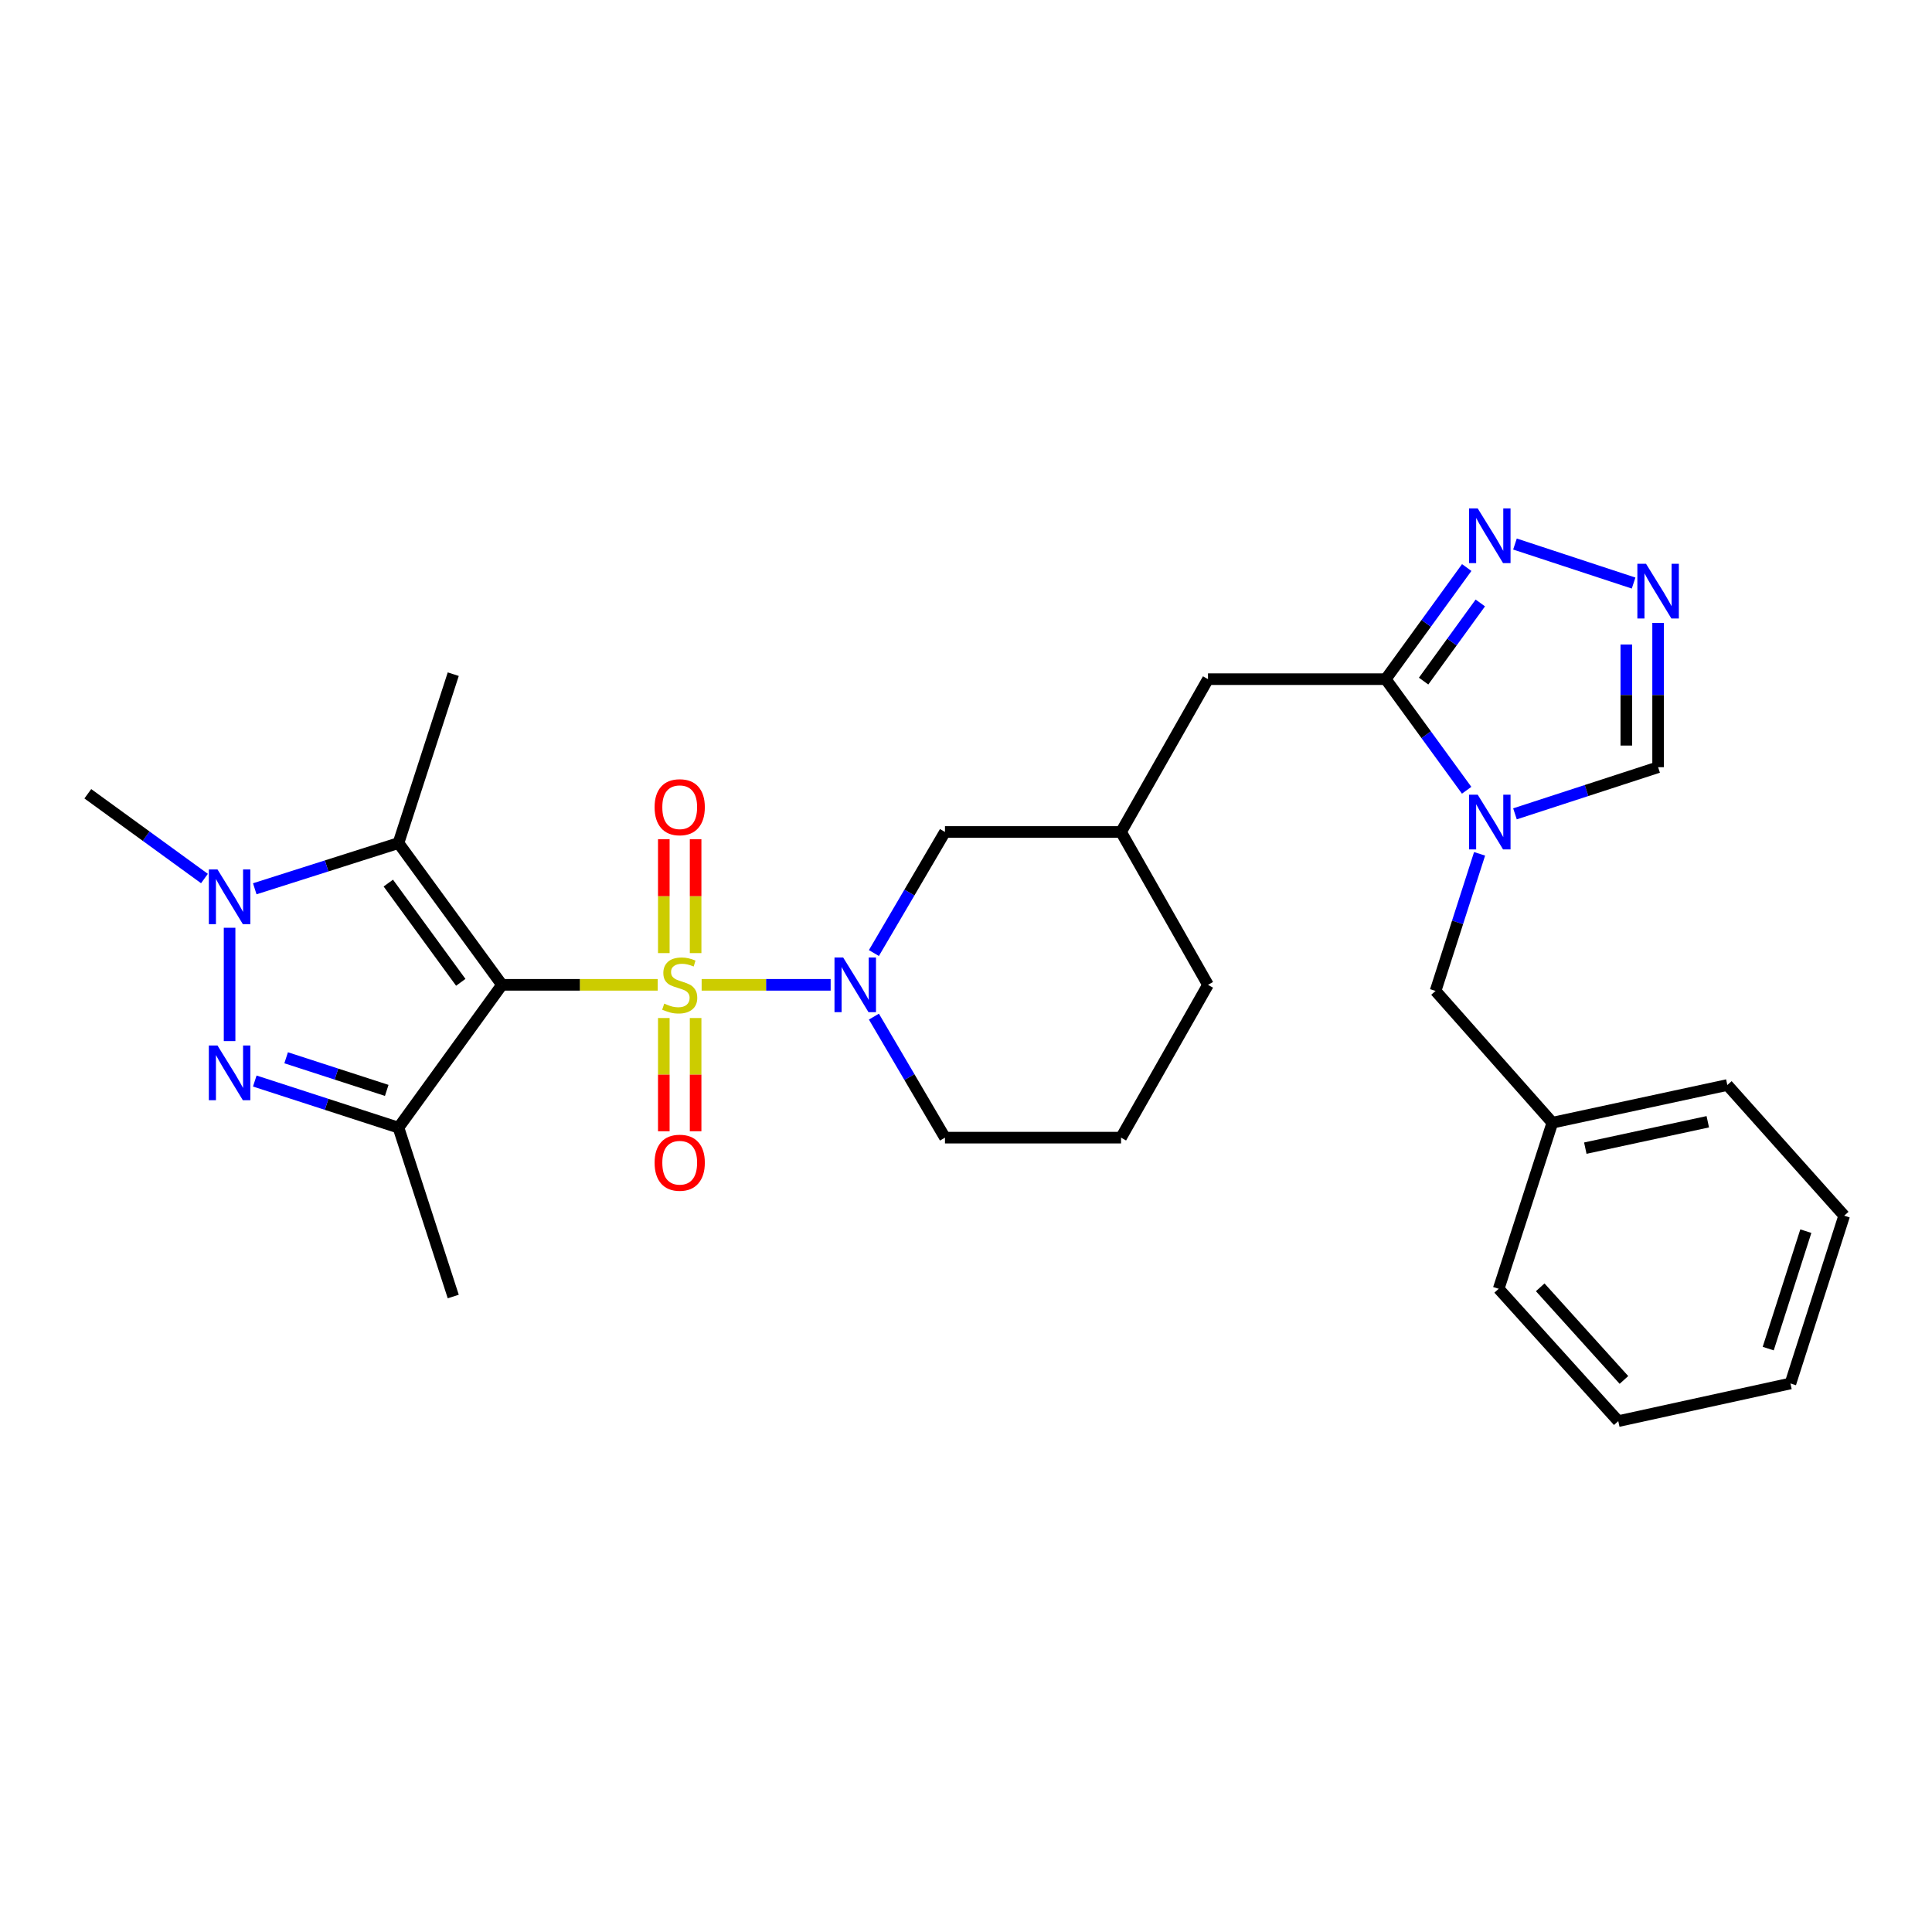 <?xml version='1.0' encoding='iso-8859-1'?>
<svg version='1.1' baseProfile='full'
              xmlns='http://www.w3.org/2000/svg'
                      xmlns:rdkit='http://www.rdkit.org/xml'
                      xmlns:xlink='http://www.w3.org/1999/xlink'
                  xml:space='preserve'
width='1000px' height='1000px' viewBox='0 0 1000 1000'>
<!-- END OF HEADER -->
<rect style='opacity:1.0;fill:#FFFFFF;stroke:none' width='1000' height='1000' x='0' y='0'> </rect>
<path class='bond-0' d='M 340.437,509.747 L 300.132,509.747' style='fill:none;fill-rule:evenodd;stroke:#CCCC00;stroke-width:6px;stroke-linecap:butt;stroke-linejoin:miter;stroke-opacity:1' />
<path class='bond-0' d='M 300.132,509.747 L 259.827,509.747' style='fill:none;fill-rule:evenodd;stroke:#000000;stroke-width:6px;stroke-linecap:butt;stroke-linejoin:miter;stroke-opacity:1' />
<path class='bond-5' d='M 363.168,509.747 L 396.557,509.747' style='fill:none;fill-rule:evenodd;stroke:#CCCC00;stroke-width:6px;stroke-linecap:butt;stroke-linejoin:miter;stroke-opacity:1' />
<path class='bond-5' d='M 396.557,509.747 L 429.945,509.747' style='fill:none;fill-rule:evenodd;stroke:#0000FF;stroke-width:6px;stroke-linecap:butt;stroke-linejoin:miter;stroke-opacity:1' />
<path class='bond-11' d='M 343.586,526.927 L 343.586,556.237' style='fill:none;fill-rule:evenodd;stroke:#CCCC00;stroke-width:6px;stroke-linecap:butt;stroke-linejoin:miter;stroke-opacity:1' />
<path class='bond-11' d='M 343.586,556.237 L 343.586,585.547' style='fill:none;fill-rule:evenodd;stroke:#FF0000;stroke-width:6px;stroke-linecap:butt;stroke-linejoin:miter;stroke-opacity:1' />
<path class='bond-11' d='M 360.048,526.927 L 360.048,556.237' style='fill:none;fill-rule:evenodd;stroke:#CCCC00;stroke-width:6px;stroke-linecap:butt;stroke-linejoin:miter;stroke-opacity:1' />
<path class='bond-11' d='M 360.048,556.237 L 360.048,585.547' style='fill:none;fill-rule:evenodd;stroke:#FF0000;stroke-width:6px;stroke-linecap:butt;stroke-linejoin:miter;stroke-opacity:1' />
<path class='bond-12' d='M 360.048,493.327 L 360.048,463.853' style='fill:none;fill-rule:evenodd;stroke:#CCCC00;stroke-width:6px;stroke-linecap:butt;stroke-linejoin:miter;stroke-opacity:1' />
<path class='bond-12' d='M 360.048,463.853 L 360.048,434.38' style='fill:none;fill-rule:evenodd;stroke:#FF0000;stroke-width:6px;stroke-linecap:butt;stroke-linejoin:miter;stroke-opacity:1' />
<path class='bond-12' d='M 343.586,493.327 L 343.586,463.853' style='fill:none;fill-rule:evenodd;stroke:#CCCC00;stroke-width:6px;stroke-linecap:butt;stroke-linejoin:miter;stroke-opacity:1' />
<path class='bond-12' d='M 343.586,463.853 L 343.586,434.38' style='fill:none;fill-rule:evenodd;stroke:#FF0000;stroke-width:6px;stroke-linecap:butt;stroke-linejoin:miter;stroke-opacity:1' />
<path class='bond-1' d='M 259.827,509.747 L 206.25,583.665' style='fill:none;fill-rule:evenodd;stroke:#000000;stroke-width:6px;stroke-linecap:butt;stroke-linejoin:miter;stroke-opacity:1' />
<path class='bond-2' d='M 259.827,509.747 L 206.25,436.369' style='fill:none;fill-rule:evenodd;stroke:#000000;stroke-width:6px;stroke-linecap:butt;stroke-linejoin:miter;stroke-opacity:1' />
<path class='bond-2' d='M 238.495,508.448 L 200.991,457.084' style='fill:none;fill-rule:evenodd;stroke:#000000;stroke-width:6px;stroke-linecap:butt;stroke-linejoin:miter;stroke-opacity:1' />
<path class='bond-3' d='M 206.25,583.665 L 169.06,571.603' style='fill:none;fill-rule:evenodd;stroke:#000000;stroke-width:6px;stroke-linecap:butt;stroke-linejoin:miter;stroke-opacity:1' />
<path class='bond-3' d='M 169.06,571.603 L 131.87,559.541' style='fill:none;fill-rule:evenodd;stroke:#0000FF;stroke-width:6px;stroke-linecap:butt;stroke-linejoin:miter;stroke-opacity:1' />
<path class='bond-3' d='M 200.172,564.387 L 174.139,555.943' style='fill:none;fill-rule:evenodd;stroke:#000000;stroke-width:6px;stroke-linecap:butt;stroke-linejoin:miter;stroke-opacity:1' />
<path class='bond-3' d='M 174.139,555.943 L 148.106,547.5' style='fill:none;fill-rule:evenodd;stroke:#0000FF;stroke-width:6px;stroke-linecap:butt;stroke-linejoin:miter;stroke-opacity:1' />
<path class='bond-18' d='M 206.25,583.665 L 234.602,671.082' style='fill:none;fill-rule:evenodd;stroke:#000000;stroke-width:6px;stroke-linecap:butt;stroke-linejoin:miter;stroke-opacity:1' />
<path class='bond-4' d='M 206.25,436.369 L 169.058,448.202' style='fill:none;fill-rule:evenodd;stroke:#000000;stroke-width:6px;stroke-linecap:butt;stroke-linejoin:miter;stroke-opacity:1' />
<path class='bond-4' d='M 169.058,448.202 L 131.866,460.035' style='fill:none;fill-rule:evenodd;stroke:#0000FF;stroke-width:6px;stroke-linecap:butt;stroke-linejoin:miter;stroke-opacity:1' />
<path class='bond-19' d='M 206.25,436.369 L 234.602,348.952' style='fill:none;fill-rule:evenodd;stroke:#000000;stroke-width:6px;stroke-linecap:butt;stroke-linejoin:miter;stroke-opacity:1' />
<path class='bond-29' d='M 118.833,538.874 L 118.833,480.209' style='fill:none;fill-rule:evenodd;stroke:#0000FF;stroke-width:6px;stroke-linecap:butt;stroke-linejoin:miter;stroke-opacity:1' />
<path class='bond-20' d='M 105.825,454.728 L 75.64,432.79' style='fill:none;fill-rule:evenodd;stroke:#0000FF;stroke-width:6px;stroke-linecap:butt;stroke-linejoin:miter;stroke-opacity:1' />
<path class='bond-20' d='M 75.64,432.79 L 45.455,410.852' style='fill:none;fill-rule:evenodd;stroke:#000000;stroke-width:6px;stroke-linecap:butt;stroke-linejoin:miter;stroke-opacity:1' />
<path class='bond-13' d='M 452.331,493.294 L 470.724,461.96' style='fill:none;fill-rule:evenodd;stroke:#0000FF;stroke-width:6px;stroke-linecap:butt;stroke-linejoin:miter;stroke-opacity:1' />
<path class='bond-13' d='M 470.724,461.96 L 489.116,430.625' style='fill:none;fill-rule:evenodd;stroke:#000000;stroke-width:6px;stroke-linecap:butt;stroke-linejoin:miter;stroke-opacity:1' />
<path class='bond-17' d='M 452.334,526.2 L 470.725,557.521' style='fill:none;fill-rule:evenodd;stroke:#0000FF;stroke-width:6px;stroke-linecap:butt;stroke-linejoin:miter;stroke-opacity:1' />
<path class='bond-17' d='M 470.725,557.521 L 489.116,588.842' style='fill:none;fill-rule:evenodd;stroke:#000000;stroke-width:6px;stroke-linecap:butt;stroke-linejoin:miter;stroke-opacity:1' />
<path class='bond-6' d='M 759.133,409.038 L 738.189,380.285' style='fill:none;fill-rule:evenodd;stroke:#0000FF;stroke-width:6px;stroke-linecap:butt;stroke-linejoin:miter;stroke-opacity:1' />
<path class='bond-6' d='M 738.189,380.285 L 717.244,351.531' style='fill:none;fill-rule:evenodd;stroke:#000000;stroke-width:6px;stroke-linecap:butt;stroke-linejoin:miter;stroke-opacity:1' />
<path class='bond-10' d='M 784.145,421.241 L 821.192,409.173' style='fill:none;fill-rule:evenodd;stroke:#0000FF;stroke-width:6px;stroke-linecap:butt;stroke-linejoin:miter;stroke-opacity:1' />
<path class='bond-10' d='M 821.192,409.173 L 858.238,397.105' style='fill:none;fill-rule:evenodd;stroke:#000000;stroke-width:6px;stroke-linecap:butt;stroke-linejoin:miter;stroke-opacity:1' />
<path class='bond-14' d='M 765.83,441.941 L 754.438,477.422' style='fill:none;fill-rule:evenodd;stroke:#0000FF;stroke-width:6px;stroke-linecap:butt;stroke-linejoin:miter;stroke-opacity:1' />
<path class='bond-14' d='M 754.438,477.422 L 743.045,512.903' style='fill:none;fill-rule:evenodd;stroke:#000000;stroke-width:6px;stroke-linecap:butt;stroke-linejoin:miter;stroke-opacity:1' />
<path class='bond-7' d='M 717.244,351.531 L 625.254,351.531' style='fill:none;fill-rule:evenodd;stroke:#000000;stroke-width:6px;stroke-linecap:butt;stroke-linejoin:miter;stroke-opacity:1' />
<path class='bond-8' d='M 717.244,351.531 L 738.209,322.643' style='fill:none;fill-rule:evenodd;stroke:#000000;stroke-width:6px;stroke-linecap:butt;stroke-linejoin:miter;stroke-opacity:1' />
<path class='bond-8' d='M 738.209,322.643 L 759.174,293.755' style='fill:none;fill-rule:evenodd;stroke:#0000FF;stroke-width:6px;stroke-linecap:butt;stroke-linejoin:miter;stroke-opacity:1' />
<path class='bond-8' d='M 736.857,352.534 L 751.533,332.313' style='fill:none;fill-rule:evenodd;stroke:#000000;stroke-width:6px;stroke-linecap:butt;stroke-linejoin:miter;stroke-opacity:1' />
<path class='bond-8' d='M 751.533,332.313 L 766.208,312.091' style='fill:none;fill-rule:evenodd;stroke:#0000FF;stroke-width:6px;stroke-linecap:butt;stroke-linejoin:miter;stroke-opacity:1' />
<path class='bond-9' d='M 784.147,281.59 L 845.548,301.791' style='fill:none;fill-rule:evenodd;stroke:#0000FF;stroke-width:6px;stroke-linecap:butt;stroke-linejoin:miter;stroke-opacity:1' />
<path class='bond-31' d='M 858.238,322.404 L 858.238,359.755' style='fill:none;fill-rule:evenodd;stroke:#0000FF;stroke-width:6px;stroke-linecap:butt;stroke-linejoin:miter;stroke-opacity:1' />
<path class='bond-31' d='M 858.238,359.755 L 858.238,397.105' style='fill:none;fill-rule:evenodd;stroke:#000000;stroke-width:6px;stroke-linecap:butt;stroke-linejoin:miter;stroke-opacity:1' />
<path class='bond-31' d='M 841.776,333.61 L 841.776,359.755' style='fill:none;fill-rule:evenodd;stroke:#0000FF;stroke-width:6px;stroke-linecap:butt;stroke-linejoin:miter;stroke-opacity:1' />
<path class='bond-31' d='M 841.776,359.755 L 841.776,385.9' style='fill:none;fill-rule:evenodd;stroke:#000000;stroke-width:6px;stroke-linecap:butt;stroke-linejoin:miter;stroke-opacity:1' />
<path class='bond-16' d='M 489.116,430.625 L 580.256,430.625' style='fill:none;fill-rule:evenodd;stroke:#000000;stroke-width:6px;stroke-linecap:butt;stroke-linejoin:miter;stroke-opacity:1' />
<path class='bond-21' d='M 743.045,512.903 L 803.5,581.113' style='fill:none;fill-rule:evenodd;stroke:#000000;stroke-width:6px;stroke-linecap:butt;stroke-linejoin:miter;stroke-opacity:1' />
<path class='bond-15' d='M 625.254,351.531 L 580.256,430.625' style='fill:none;fill-rule:evenodd;stroke:#000000;stroke-width:6px;stroke-linecap:butt;stroke-linejoin:miter;stroke-opacity:1' />
<path class='bond-30' d='M 580.256,430.625 L 625.254,509.747' style='fill:none;fill-rule:evenodd;stroke:#000000;stroke-width:6px;stroke-linecap:butt;stroke-linejoin:miter;stroke-opacity:1' />
<path class='bond-22' d='M 489.116,588.842 L 580.256,588.842' style='fill:none;fill-rule:evenodd;stroke:#000000;stroke-width:6px;stroke-linecap:butt;stroke-linejoin:miter;stroke-opacity:1' />
<path class='bond-24' d='M 803.5,581.113 L 894.063,561.596' style='fill:none;fill-rule:evenodd;stroke:#000000;stroke-width:6px;stroke-linecap:butt;stroke-linejoin:miter;stroke-opacity:1' />
<path class='bond-24' d='M 820.553,594.279 L 883.947,580.617' style='fill:none;fill-rule:evenodd;stroke:#000000;stroke-width:6px;stroke-linecap:butt;stroke-linejoin:miter;stroke-opacity:1' />
<path class='bond-25' d='M 803.5,581.113 L 775.714,667.076' style='fill:none;fill-rule:evenodd;stroke:#000000;stroke-width:6px;stroke-linecap:butt;stroke-linejoin:miter;stroke-opacity:1' />
<path class='bond-23' d='M 580.256,588.842 L 625.254,509.747' style='fill:none;fill-rule:evenodd;stroke:#000000;stroke-width:6px;stroke-linecap:butt;stroke-linejoin:miter;stroke-opacity:1' />
<path class='bond-27' d='M 894.063,561.596 L 954.545,629.239' style='fill:none;fill-rule:evenodd;stroke:#000000;stroke-width:6px;stroke-linecap:butt;stroke-linejoin:miter;stroke-opacity:1' />
<path class='bond-26' d='M 775.714,667.076 L 837.614,735.57' style='fill:none;fill-rule:evenodd;stroke:#000000;stroke-width:6px;stroke-linecap:butt;stroke-linejoin:miter;stroke-opacity:1' />
<path class='bond-26' d='M 797.213,666.312 L 840.543,714.258' style='fill:none;fill-rule:evenodd;stroke:#000000;stroke-width:6px;stroke-linecap:butt;stroke-linejoin:miter;stroke-opacity:1' />
<path class='bond-28' d='M 837.614,735.57 L 926.733,716.08' style='fill:none;fill-rule:evenodd;stroke:#000000;stroke-width:6px;stroke-linecap:butt;stroke-linejoin:miter;stroke-opacity:1' />
<path class='bond-32' d='M 954.545,629.239 L 926.733,716.08' style='fill:none;fill-rule:evenodd;stroke:#000000;stroke-width:6px;stroke-linecap:butt;stroke-linejoin:miter;stroke-opacity:1' />
<path class='bond-32' d='M 934.695,637.244 L 915.226,698.033' style='fill:none;fill-rule:evenodd;stroke:#000000;stroke-width:6px;stroke-linecap:butt;stroke-linejoin:miter;stroke-opacity:1' />
<path  class='atom-0' d='M 343.817 519.467
Q 344.137 519.587, 345.457 520.147
Q 346.777 520.707, 348.217 521.067
Q 349.697 521.387, 351.137 521.387
Q 353.817 521.387, 355.377 520.107
Q 356.937 518.787, 356.937 516.507
Q 356.937 514.947, 356.137 513.987
Q 355.377 513.027, 354.177 512.507
Q 352.977 511.987, 350.977 511.387
Q 348.457 510.627, 346.937 509.907
Q 345.457 509.187, 344.377 507.667
Q 343.337 506.147, 343.337 503.587
Q 343.337 500.027, 345.737 497.827
Q 348.177 495.627, 352.977 495.627
Q 356.257 495.627, 359.977 497.187
L 359.057 500.267
Q 355.657 498.867, 353.097 498.867
Q 350.337 498.867, 348.817 500.027
Q 347.297 501.147, 347.337 503.107
Q 347.337 504.627, 348.097 505.547
Q 348.897 506.467, 350.017 506.987
Q 351.177 507.507, 353.097 508.107
Q 355.657 508.907, 357.177 509.707
Q 358.697 510.507, 359.777 512.147
Q 360.897 513.747, 360.897 516.507
Q 360.897 520.427, 358.257 522.547
Q 355.657 524.627, 351.297 524.627
Q 348.777 524.627, 346.857 524.067
Q 344.977 523.547, 342.737 522.627
L 343.817 519.467
' fill='#CCCC00'/>
<path  class='atom-4' d='M 112.573 541.152
L 121.853 556.152
Q 122.773 557.632, 124.253 560.312
Q 125.733 562.992, 125.813 563.152
L 125.813 541.152
L 129.573 541.152
L 129.573 569.472
L 125.693 569.472
L 115.733 553.072
Q 114.573 551.152, 113.333 548.952
Q 112.133 546.752, 111.773 546.072
L 111.773 569.472
L 108.093 569.472
L 108.093 541.152
L 112.573 541.152
' fill='#0000FF'/>
<path  class='atom-5' d='M 112.573 450.022
L 121.853 465.022
Q 122.773 466.502, 124.253 469.182
Q 125.733 471.862, 125.813 472.022
L 125.813 450.022
L 129.573 450.022
L 129.573 478.342
L 125.693 478.342
L 115.733 461.942
Q 114.573 460.022, 113.333 457.822
Q 112.133 455.622, 111.773 454.942
L 111.773 478.342
L 108.093 478.342
L 108.093 450.022
L 112.573 450.022
' fill='#0000FF'/>
<path  class='atom-6' d='M 436.413 495.587
L 445.693 510.587
Q 446.613 512.067, 448.093 514.747
Q 449.573 517.427, 449.653 517.587
L 449.653 495.587
L 453.413 495.587
L 453.413 523.907
L 449.533 523.907
L 439.573 507.507
Q 438.413 505.587, 437.173 503.387
Q 435.973 501.187, 435.613 500.507
L 435.613 523.907
L 431.933 523.907
L 431.933 495.587
L 436.413 495.587
' fill='#0000FF'/>
<path  class='atom-7' d='M 764.854 411.325
L 774.134 426.325
Q 775.054 427.805, 776.534 430.485
Q 778.014 433.165, 778.094 433.325
L 778.094 411.325
L 781.854 411.325
L 781.854 439.645
L 777.974 439.645
L 768.014 423.245
Q 766.854 421.325, 765.614 419.125
Q 764.414 416.925, 764.054 416.245
L 764.054 439.645
L 760.374 439.645
L 760.374 411.325
L 764.854 411.325
' fill='#0000FF'/>
<path  class='atom-9' d='M 764.854 263.142
L 774.134 278.142
Q 775.054 279.622, 776.534 282.302
Q 778.014 284.982, 778.094 285.142
L 778.094 263.142
L 781.854 263.142
L 781.854 291.462
L 777.974 291.462
L 768.014 275.062
Q 766.854 273.142, 765.614 270.942
Q 764.414 268.742, 764.054 268.062
L 764.054 291.462
L 760.374 291.462
L 760.374 263.142
L 764.854 263.142
' fill='#0000FF'/>
<path  class='atom-10' d='M 851.978 291.806
L 861.258 306.806
Q 862.178 308.286, 863.658 310.966
Q 865.138 313.646, 865.218 313.806
L 865.218 291.806
L 868.978 291.806
L 868.978 320.126
L 865.098 320.126
L 855.138 303.726
Q 853.978 301.806, 852.738 299.606
Q 851.538 297.406, 851.178 296.726
L 851.178 320.126
L 847.498 320.126
L 847.498 291.806
L 851.978 291.806
' fill='#0000FF'/>
<path  class='atom-12' d='M 338.817 601.817
Q 338.817 595.017, 342.177 591.217
Q 345.537 587.417, 351.817 587.417
Q 358.097 587.417, 361.457 591.217
Q 364.817 595.017, 364.817 601.817
Q 364.817 608.697, 361.417 612.617
Q 358.017 616.497, 351.817 616.497
Q 345.577 616.497, 342.177 612.617
Q 338.817 608.737, 338.817 601.817
M 351.817 613.297
Q 356.137 613.297, 358.457 610.417
Q 360.817 607.497, 360.817 601.817
Q 360.817 596.257, 358.457 593.457
Q 356.137 590.617, 351.817 590.617
Q 347.497 590.617, 345.137 593.417
Q 342.817 596.217, 342.817 601.817
Q 342.817 607.537, 345.137 610.417
Q 347.497 613.297, 351.817 613.297
' fill='#FF0000'/>
<path  class='atom-13' d='M 338.817 417.81
Q 338.817 411.01, 342.177 407.21
Q 345.537 403.41, 351.817 403.41
Q 358.097 403.41, 361.457 407.21
Q 364.817 411.01, 364.817 417.81
Q 364.817 424.69, 361.417 428.61
Q 358.017 432.49, 351.817 432.49
Q 345.577 432.49, 342.177 428.61
Q 338.817 424.73, 338.817 417.81
M 351.817 429.29
Q 356.137 429.29, 358.457 426.41
Q 360.817 423.49, 360.817 417.81
Q 360.817 412.25, 358.457 409.45
Q 356.137 406.61, 351.817 406.61
Q 347.497 406.61, 345.137 409.41
Q 342.817 412.21, 342.817 417.81
Q 342.817 423.53, 345.137 426.41
Q 347.497 429.29, 351.817 429.29
' fill='#FF0000'/>
</svg>
